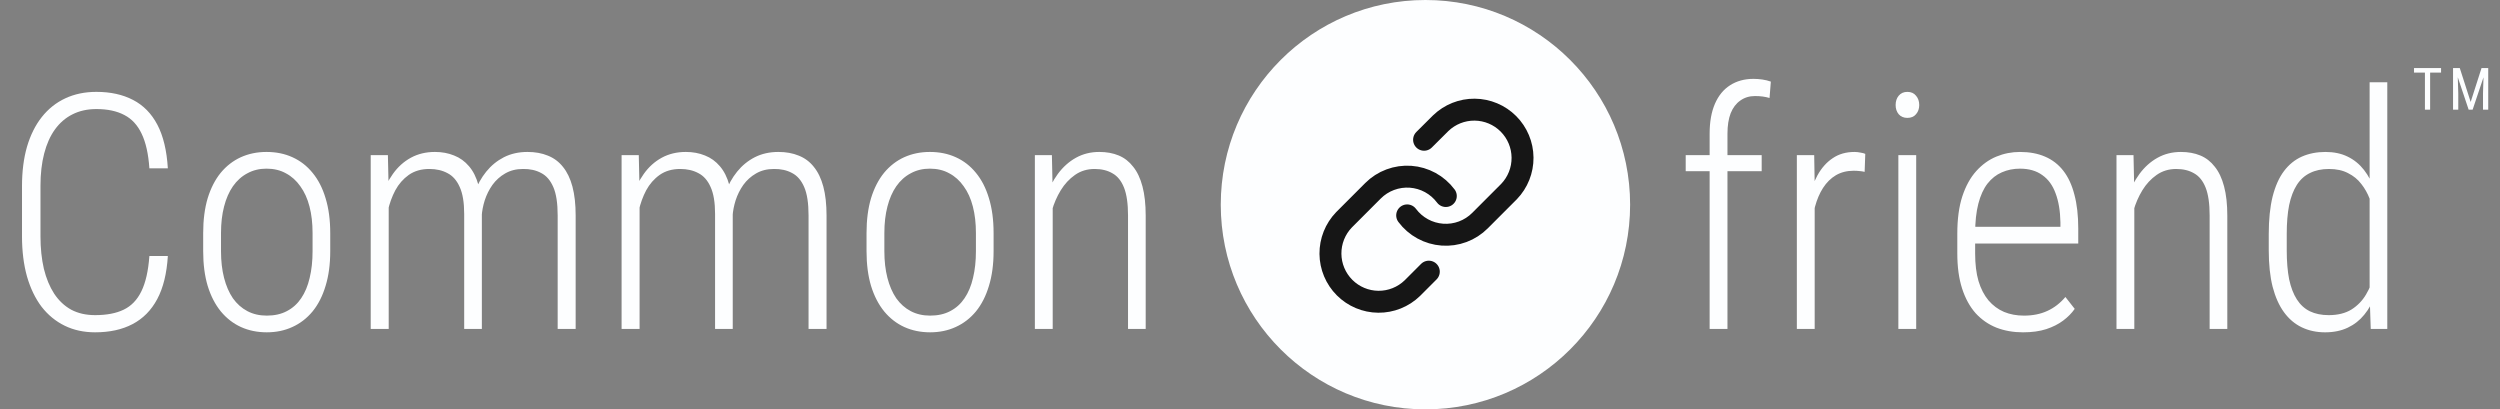 <svg width="342" height="56" viewBox="0 0 342 56" fill="none" xmlns="http://www.w3.org/2000/svg">
<rect x="0" y="0" width="342" height="56" fill="#808080" stroke="none"/>
<path d="M195 56C210.464 56 223 43.464 223 28C223 12.536 210.464 0 195 0C179.536 0 167 12.536 167 28C167 43.464 179.536 56 195 56Z" fill="#FDFEFF"/>
<path d="M192.5 29.465C193.068 30.224 193.792 30.853 194.623 31.307C195.455 31.762 196.374 32.032 197.319 32.1C198.264 32.168 199.213 32.032 200.101 31.7C200.988 31.369 201.795 30.85 202.464 30.179L206.429 26.21C207.633 24.963 208.299 23.292 208.284 21.557C208.269 19.823 207.574 18.164 206.349 16.937C205.123 15.711 203.466 15.015 201.734 15C200.001 14.985 198.332 15.652 197.086 16.857L194.813 19.119M197.788 26.816C197.22 26.057 196.496 25.428 195.665 24.973C194.833 24.519 193.914 24.248 192.969 24.18C192.023 24.113 191.075 24.249 190.187 24.581C189.299 24.912 188.493 25.431 187.823 26.102L183.859 30.071C182.655 31.318 181.989 32.989 182.004 34.724C182.019 36.458 182.714 38.117 183.939 39.343C185.164 40.57 186.822 41.266 188.554 41.281C190.287 41.296 191.956 40.629 193.202 39.424L195.462 37.162" stroke="#161616" stroke-width="3" stroke-linecap="round" stroke-linejoin="round"/>
<path d="M20.435 35.024H22.961C22.815 37.412 22.331 39.375 21.511 40.913C20.691 42.451 19.563 43.594 18.127 44.341C16.706 45.088 15 45.461 13.008 45.461C11.47 45.461 10.085 45.161 8.855 44.56C7.625 43.96 6.57 43.096 5.691 41.968C4.827 40.825 4.16 39.441 3.691 37.815C3.237 36.189 3.01 34.358 3.01 32.322V25.466C3.01 23.459 3.237 21.665 3.691 20.083C4.16 18.486 4.834 17.131 5.713 16.018C6.606 14.89 7.683 14.033 8.943 13.447C10.203 12.861 11.616 12.568 13.184 12.568C15.117 12.568 16.787 12.935 18.193 13.667C19.614 14.399 20.727 15.535 21.533 17.073C22.339 18.611 22.815 20.596 22.961 23.027H20.435C20.303 21.064 19.951 19.49 19.38 18.303C18.823 17.117 18.032 16.26 17.007 15.732C15.981 15.19 14.707 14.919 13.184 14.919C11.953 14.919 10.862 15.161 9.91 15.645C8.972 16.113 8.174 16.802 7.515 17.71C6.87 18.604 6.379 19.702 6.042 21.006C5.706 22.295 5.537 23.767 5.537 25.422V32.322C5.537 33.948 5.691 35.427 5.999 36.76C6.321 38.079 6.79 39.214 7.405 40.166C8.035 41.118 8.811 41.851 9.734 42.363C10.671 42.861 11.763 43.11 13.008 43.11C14.59 43.11 15.894 42.861 16.919 42.363C17.959 41.865 18.765 41.03 19.336 39.858C19.922 38.672 20.288 37.06 20.435 35.024ZM27.795 34.365V31.882C27.795 30.081 28 28.491 28.411 27.114C28.835 25.737 29.429 24.58 30.19 23.643C30.967 22.705 31.882 21.995 32.937 21.511C34.006 21.028 35.178 20.786 36.453 20.786C37.771 20.786 38.958 21.028 40.012 21.511C41.081 21.995 41.997 22.705 42.759 23.643C43.535 24.58 44.128 25.737 44.539 27.114C44.963 28.491 45.176 30.081 45.176 31.882V34.365C45.176 36.152 44.963 37.734 44.539 39.111C44.128 40.488 43.535 41.653 42.759 42.605C41.982 43.542 41.06 44.253 39.99 44.736C38.935 45.22 37.771 45.461 36.497 45.461C35.208 45.461 34.028 45.22 32.959 44.736C31.904 44.253 30.989 43.542 30.212 42.605C29.436 41.653 28.835 40.488 28.411 39.111C28 37.734 27.795 36.152 27.795 34.365ZM30.234 31.882V34.365C30.234 35.713 30.373 36.929 30.652 38.013C30.93 39.097 31.333 40.027 31.86 40.803C32.402 41.565 33.062 42.151 33.838 42.561C34.614 42.971 35.501 43.176 36.497 43.176C37.551 43.176 38.467 42.971 39.243 42.561C40.034 42.151 40.686 41.565 41.199 40.803C41.726 40.027 42.114 39.097 42.363 38.013C42.627 36.929 42.759 35.713 42.759 34.365V31.882C42.759 30.535 42.62 29.326 42.341 28.257C42.063 27.173 41.645 26.25 41.089 25.488C40.547 24.712 39.888 24.119 39.111 23.709C38.35 23.284 37.463 23.071 36.453 23.071C35.486 23.071 34.614 23.284 33.838 23.709C33.062 24.119 32.402 24.712 31.86 25.488C31.333 26.25 30.93 27.173 30.652 28.257C30.373 29.326 30.234 30.535 30.234 31.882ZM53.174 26.125V45H50.713V21.226H53.064L53.174 26.125ZM52.712 31.641L51.548 31.003C51.606 29.597 51.819 28.279 52.185 27.048C52.551 25.818 53.071 24.734 53.745 23.796C54.419 22.844 55.239 22.105 56.206 21.577C57.173 21.05 58.272 20.786 59.502 20.786C60.454 20.786 61.326 20.947 62.117 21.27C62.908 21.577 63.589 22.068 64.16 22.742C64.731 23.401 65.164 24.265 65.457 25.334C65.764 26.404 65.918 27.686 65.918 29.18V45H63.501V29.268C63.501 27.7 63.296 26.47 62.886 25.576C62.49 24.683 61.934 24.053 61.216 23.686C60.513 23.306 59.685 23.115 58.733 23.115C57.634 23.115 56.697 23.386 55.92 23.928C55.159 24.47 54.544 25.173 54.075 26.038C53.621 26.902 53.284 27.832 53.064 28.828C52.844 29.81 52.727 30.747 52.712 31.641ZM65.896 29.575L64.27 29.663C64.329 28.506 64.548 27.4 64.929 26.345C65.31 25.276 65.837 24.324 66.511 23.489C67.185 22.654 67.991 21.995 68.928 21.511C69.88 21.028 70.957 20.786 72.158 20.786C73.213 20.786 74.143 20.955 74.949 21.291C75.769 21.614 76.457 22.127 77.014 22.83C77.585 23.533 78.018 24.434 78.311 25.532C78.603 26.631 78.75 27.949 78.75 29.487V45H76.289V29.465C76.289 27.795 76.091 26.506 75.696 25.598C75.3 24.675 74.744 24.031 74.026 23.665C73.323 23.284 72.495 23.101 71.543 23.115C70.62 23.115 69.807 23.32 69.104 23.73C68.415 24.126 67.837 24.646 67.368 25.291C66.914 25.935 66.562 26.638 66.314 27.4C66.079 28.147 65.94 28.872 65.896 29.575ZM87.495 26.125V45H85.034V21.226H87.385L87.495 26.125ZM87.034 31.641L85.869 31.003C85.928 29.597 86.14 28.279 86.506 27.048C86.873 25.818 87.393 24.734 88.066 23.796C88.74 22.844 89.561 22.105 90.527 21.577C91.494 21.05 92.593 20.786 93.823 20.786C94.775 20.786 95.647 20.947 96.438 21.27C97.229 21.577 97.91 22.068 98.481 22.742C99.053 23.401 99.485 24.265 99.778 25.334C100.085 26.404 100.239 27.686 100.239 29.18V45H97.822V29.268C97.822 27.7 97.617 26.47 97.207 25.576C96.811 24.683 96.255 24.053 95.537 23.686C94.834 23.306 94.006 23.115 93.054 23.115C91.956 23.115 91.018 23.386 90.242 23.928C89.48 24.47 88.865 25.173 88.396 26.038C87.942 26.902 87.605 27.832 87.385 28.828C87.165 29.81 87.048 30.747 87.034 31.641ZM100.217 29.575L98.591 29.663C98.65 28.506 98.87 27.4 99.251 26.345C99.631 25.276 100.159 24.324 100.833 23.489C101.506 22.654 102.312 21.995 103.25 21.511C104.202 21.028 105.278 20.786 106.479 20.786C107.534 20.786 108.464 20.955 109.27 21.291C110.09 21.614 110.779 22.127 111.335 22.83C111.907 23.533 112.339 24.434 112.632 25.532C112.925 26.631 113.071 27.949 113.071 29.487V45H110.61V29.465C110.61 27.795 110.413 26.506 110.017 25.598C109.622 24.675 109.065 24.031 108.347 23.665C107.644 23.284 106.816 23.101 105.864 23.115C104.941 23.115 104.128 23.32 103.425 23.73C102.737 24.126 102.158 24.646 101.689 25.291C101.235 25.935 100.884 26.638 100.635 27.4C100.4 28.147 100.261 28.872 100.217 29.575ZM118.542 34.365V31.882C118.542 30.081 118.748 28.491 119.158 27.114C119.583 25.737 120.176 24.58 120.938 23.643C121.714 22.705 122.629 21.995 123.684 21.511C124.753 21.028 125.925 20.786 127.2 20.786C128.518 20.786 129.705 21.028 130.759 21.511C131.829 21.995 132.744 22.705 133.506 23.643C134.282 24.58 134.875 25.737 135.286 27.114C135.71 28.491 135.923 30.081 135.923 31.882V34.365C135.923 36.152 135.71 37.734 135.286 39.111C134.875 40.488 134.282 41.653 133.506 42.605C132.729 43.542 131.807 44.253 130.737 44.736C129.683 45.22 128.518 45.461 127.244 45.461C125.955 45.461 124.775 45.22 123.706 44.736C122.651 44.253 121.736 43.542 120.959 42.605C120.183 41.653 119.583 40.488 119.158 39.111C118.748 37.734 118.542 36.152 118.542 34.365ZM120.981 31.882V34.365C120.981 35.713 121.121 36.929 121.399 38.013C121.677 39.097 122.08 40.027 122.607 40.803C123.149 41.565 123.809 42.151 124.585 42.561C125.361 42.971 126.248 43.176 127.244 43.176C128.298 43.176 129.214 42.971 129.99 42.561C130.781 42.151 131.433 41.565 131.946 40.803C132.473 40.027 132.861 39.097 133.11 38.013C133.374 36.929 133.506 35.713 133.506 34.365V31.882C133.506 30.535 133.367 29.326 133.088 28.257C132.81 27.173 132.393 26.25 131.836 25.488C131.294 24.712 130.635 24.119 129.858 23.709C129.097 23.284 128.21 23.071 127.2 23.071C126.233 23.071 125.361 23.284 124.585 23.709C123.809 24.119 123.149 24.712 122.607 25.488C122.08 26.25 121.677 27.173 121.399 28.257C121.121 29.326 120.981 30.535 120.981 31.882ZM144.009 26.301V45H141.57V21.226H143.899L144.009 26.301ZM143.459 31.641L142.383 31.003C142.427 29.597 142.654 28.279 143.064 27.048C143.474 25.818 144.023 24.734 144.712 23.796C145.415 22.844 146.243 22.105 147.195 21.577C148.147 21.05 149.209 20.786 150.381 20.786C151.377 20.786 152.263 20.947 153.04 21.27C153.816 21.592 154.475 22.105 155.017 22.808C155.574 23.496 155.999 24.397 156.292 25.51C156.584 26.609 156.731 27.942 156.731 29.509V45H154.314V29.487C154.314 27.861 154.131 26.587 153.765 25.664C153.398 24.741 152.871 24.089 152.183 23.709C151.509 23.313 150.696 23.115 149.744 23.115C148.733 23.115 147.839 23.386 147.063 23.928C146.287 24.47 145.635 25.173 145.107 26.038C144.58 26.902 144.177 27.832 143.899 28.828C143.621 29.81 143.474 30.747 143.459 31.641Z" fill="#FDFEFF"/>
<path d="M236.317 45.001H233.878V18.282C233.878 16.67 234.12 15.308 234.603 14.195C235.086 13.082 235.775 12.239 236.668 11.668C237.577 11.082 238.646 10.789 239.876 10.789C240.272 10.789 240.675 10.818 241.085 10.877C241.495 10.936 241.883 11.031 242.25 11.163L242.074 13.404C241.781 13.316 241.473 13.25 241.151 13.206C240.843 13.162 240.484 13.14 240.074 13.14C239.312 13.14 238.646 13.345 238.075 13.755C237.503 14.151 237.064 14.729 236.756 15.491C236.463 16.253 236.317 17.183 236.317 18.282V45.001ZM240.997 21.226V23.423H230.604V21.226H240.997ZM248.248 25.159V45.001H245.809V21.226H248.182L248.248 25.159ZM255.169 21.05L255.082 23.511C254.847 23.453 254.613 23.416 254.378 23.401C254.144 23.372 253.88 23.357 253.587 23.357C252.665 23.357 251.852 23.562 251.148 23.973C250.46 24.383 249.874 24.961 249.391 25.709C248.922 26.441 248.556 27.298 248.292 28.279C248.043 29.246 247.896 30.294 247.853 31.421L247.018 31.795C247.018 30.257 247.149 28.821 247.413 27.488C247.677 26.155 248.08 24.991 248.622 23.995C249.178 22.984 249.874 22.2 250.709 21.644C251.544 21.072 252.54 20.787 253.697 20.787C253.961 20.787 254.232 20.816 254.51 20.875C254.803 20.919 255.023 20.977 255.169 21.05ZM262.135 21.226V45.001H259.696V21.226H262.135ZM259.322 14.371C259.322 13.858 259.461 13.433 259.74 13.096C260.033 12.745 260.428 12.569 260.926 12.569C261.439 12.569 261.834 12.745 262.113 13.096C262.406 13.433 262.552 13.858 262.552 14.371C262.552 14.869 262.406 15.286 262.113 15.623C261.834 15.96 261.439 16.128 260.926 16.128C260.428 16.128 260.033 15.96 259.74 15.623C259.461 15.286 259.322 14.869 259.322 14.371ZM276.747 45.462C275.428 45.462 274.22 45.249 273.121 44.825C272.022 44.385 271.07 43.726 270.265 42.847C269.474 41.954 268.858 40.833 268.419 39.485C267.979 38.123 267.76 36.519 267.76 34.673V31.949C267.76 29.971 267.987 28.279 268.441 26.873C268.91 25.452 269.547 24.295 270.353 23.401C271.158 22.508 272.074 21.849 273.099 21.424C274.125 20.999 275.201 20.787 276.329 20.787C277.633 20.787 278.775 20.999 279.757 21.424C280.753 21.849 281.588 22.493 282.262 23.357C282.936 24.222 283.441 25.313 283.778 26.631C284.129 27.935 284.305 29.48 284.305 31.268V33.311H269.232V31.026H281.866V30.411C281.837 28.858 281.617 27.54 281.207 26.456C280.812 25.357 280.204 24.522 279.383 23.951C278.578 23.365 277.56 23.072 276.329 23.072C275.436 23.072 274.608 23.24 273.846 23.577C273.099 23.899 272.447 24.412 271.891 25.115C271.349 25.818 270.931 26.734 270.638 27.862C270.345 28.99 270.199 30.352 270.199 31.949V34.673C270.199 36.138 270.353 37.398 270.66 38.453C270.982 39.507 271.437 40.386 272.022 41.089C272.623 41.792 273.333 42.32 274.154 42.671C274.974 43.008 275.882 43.177 276.878 43.177C278.08 43.177 279.142 42.964 280.064 42.54C281.002 42.115 281.83 41.478 282.547 40.628L283.822 42.254C283.412 42.84 282.884 43.374 282.24 43.858C281.595 44.341 280.826 44.73 279.933 45.023C279.039 45.315 277.977 45.462 276.747 45.462ZM291.974 26.302V45.001H289.535V21.226H291.864L291.974 26.302ZM291.424 31.641L290.348 31.004C290.392 29.598 290.619 28.279 291.029 27.049C291.439 25.818 291.988 24.734 292.677 23.797C293.38 22.845 294.208 22.105 295.16 21.578C296.112 21.05 297.174 20.787 298.346 20.787C299.342 20.787 300.228 20.948 301.004 21.27C301.781 21.592 302.44 22.105 302.982 22.808C303.539 23.497 303.963 24.398 304.256 25.511C304.549 26.609 304.696 27.942 304.696 29.51V45.001H302.279V29.488C302.279 27.862 302.096 26.587 301.729 25.665C301.363 24.742 300.836 24.09 300.147 23.709C299.474 23.314 298.661 23.116 297.708 23.116C296.698 23.116 295.804 23.387 295.028 23.929C294.251 24.471 293.6 25.174 293.072 26.038C292.545 26.902 292.142 27.832 291.864 28.829C291.585 29.81 291.439 30.748 291.424 31.641ZM324.164 40.386V11.251H326.581V45.001H324.317L324.164 40.386ZM310.365 34.234V32.015C310.365 30.023 310.541 28.316 310.892 26.895C311.258 25.459 311.778 24.295 312.452 23.401C313.126 22.508 313.939 21.849 314.891 21.424C315.858 20.999 316.935 20.787 318.121 20.787C319.278 20.787 320.289 20.999 321.153 21.424C322.032 21.849 322.779 22.457 323.395 23.248C324.01 24.039 324.508 24.983 324.889 26.082C325.27 27.181 325.548 28.404 325.724 29.752V36.871C325.577 38.116 325.313 39.266 324.933 40.32C324.566 41.375 324.068 42.283 323.438 43.045C322.823 43.807 322.069 44.4 321.175 44.825C320.282 45.249 319.249 45.462 318.077 45.462C316.905 45.462 315.843 45.235 314.891 44.781C313.939 44.327 313.126 43.638 312.452 42.715C311.778 41.792 311.258 40.628 310.892 39.222C310.541 37.815 310.365 36.153 310.365 34.234ZM312.826 32.015V34.234C312.826 35.772 312.936 37.098 313.155 38.211C313.39 39.31 313.741 40.225 314.21 40.958C314.679 41.69 315.272 42.232 315.99 42.584C316.722 42.935 317.579 43.111 318.561 43.111C319.806 43.111 320.846 42.855 321.681 42.342C322.516 41.815 323.182 41.126 323.68 40.276C324.193 39.412 324.566 38.467 324.801 37.442V29.312C324.669 28.609 324.457 27.898 324.164 27.181C323.885 26.448 323.504 25.774 323.021 25.159C322.552 24.544 321.952 24.053 321.219 23.687C320.501 23.306 319.63 23.116 318.604 23.116C317.608 23.116 316.744 23.299 316.012 23.665C315.279 24.017 314.679 24.559 314.21 25.291C313.741 26.023 313.39 26.946 313.155 28.06C312.936 29.158 312.826 30.477 312.826 32.015Z" fill="#FDFEFF"/>
<path d="M332.441 9.312V15H331.73V9.312H332.441ZM333.938 9.312V9.93H330.238V9.312H333.938ZM335.804 9.312H336.499L337.988 13.949L339.472 9.312H340.167L338.257 15H337.71L335.804 9.312ZM335.577 9.312H336.187L336.292 12.781V15H335.577V9.312ZM339.78 9.312H340.39V15H339.675V12.781L339.78 9.312Z" fill="#FDFEFF"/>
</svg>
